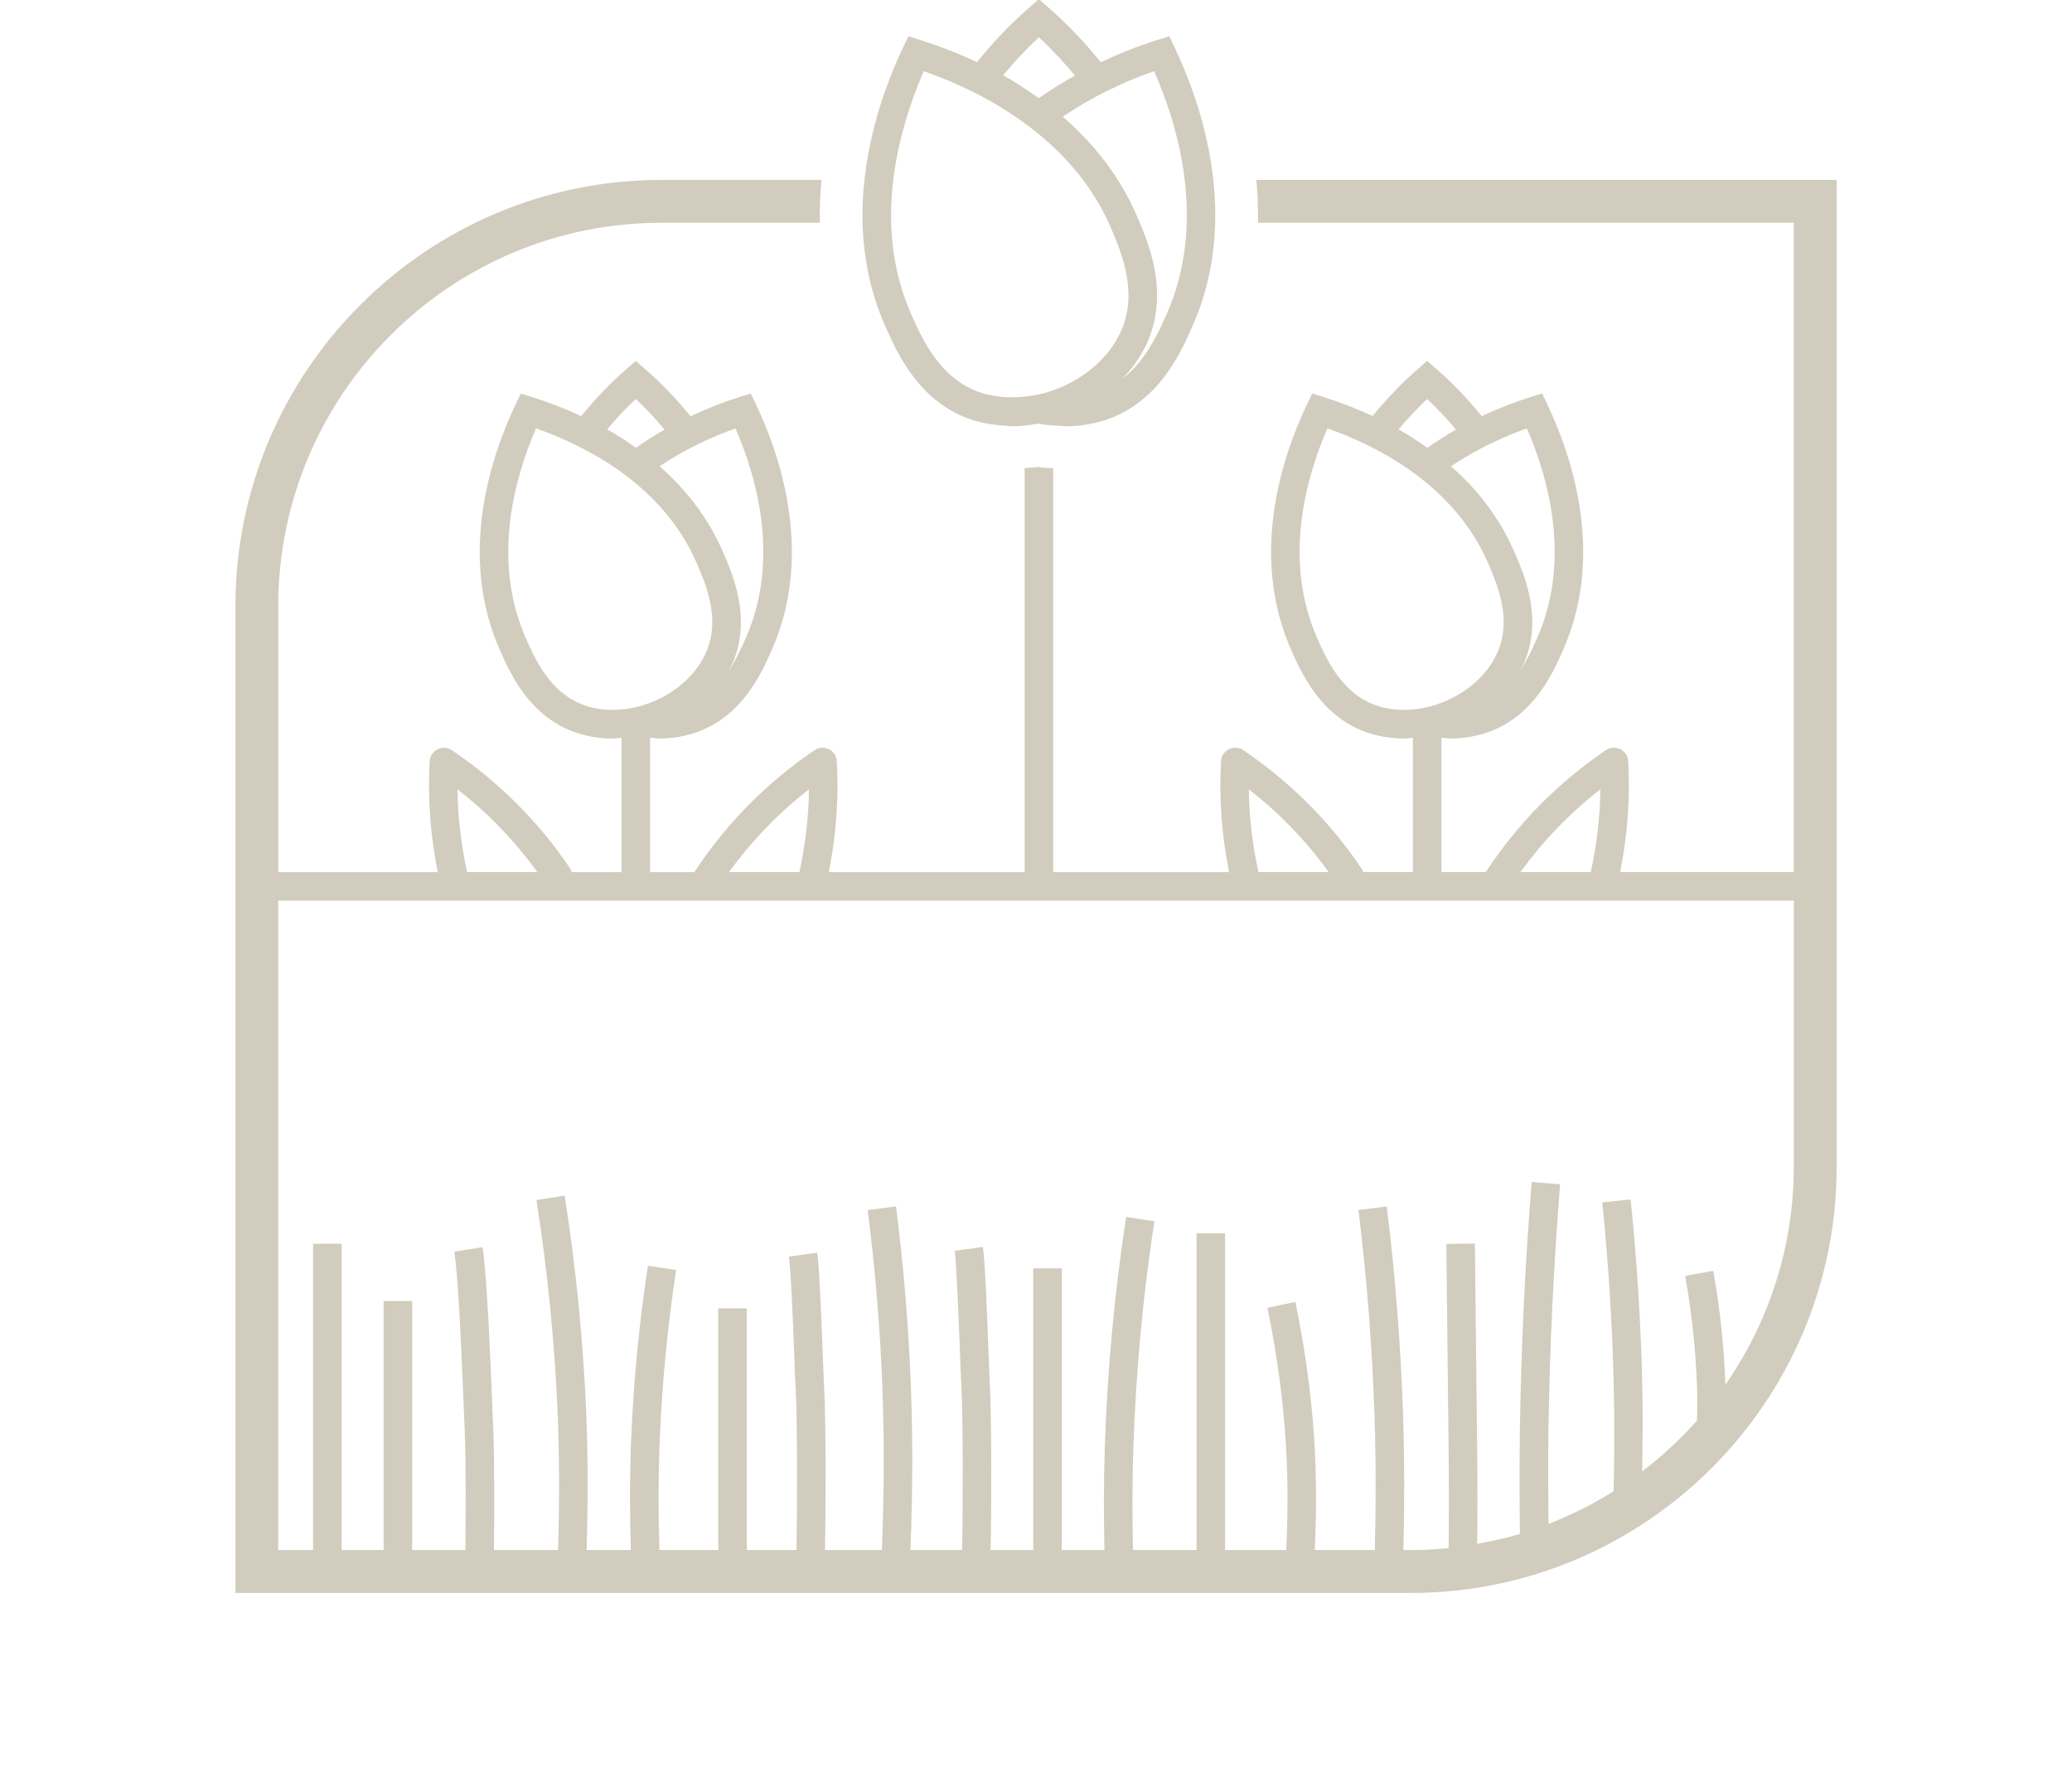 <svg viewBox="0 0 72.567 62.079" xmlns="http://www.w3.org/2000/svg" data-name="Layer 1" id="Layer_1">
  <defs>
    <style>
      .cls-1 {
        fill: #d1ccbd;
      }
    </style>
  </defs>
  <path d="M44,6.298c.047.487.068.988.057,1.5h18.766v22.741h-6.082c.256-1.277.357-2.579.282-3.884-.01-.18-.116-.34-.277-.42-.16-.077-.352-.066-.501.034-1.686,1.137-3.095,2.578-4.211,4.27h-1.551v-4.709c.103.007.207.031.309.031.481,0,.947-.08,1.378-.24,1.568-.583,2.225-2.067,2.576-2.865,1.479-3.344.291-6.813-.549-8.584l-.187-.393-.415.13c-.478.15-1.068.369-1.699.663-.476-.581-.999-1.138-1.585-1.647l-.328-.285-.328.284c-.584.507-1.107,1.064-1.584,1.646-.627-.291-1.214-.508-1.7-.661l-.414-.13-.187.393c-.842,1.769-2.031,5.236-.551,8.584.354.798,1.011,2.283,2.576,2.865.44.163.906.24,1.376.24.104,0,.208-.016.312-.023v4.701h-1.742c-.014-.037-.022-.075-.045-.109-1.108-1.648-2.506-3.048-4.154-4.16-.148-.103-.339-.111-.501-.034-.161.08-.268.24-.277.42-.074,1.308.027,2.61.282,3.884h-6.16v-14.144c-.182-.012-.363-.013-.546-.041-.152.021-.303.026-.454.037v14.148h-6.86c.255-1.275.356-2.577.282-3.884-.01-.18-.116-.34-.277-.42-.159-.077-.351-.068-.501.034-1.685,1.136-3.094,2.576-4.212,4.27h-1.551v-4.709c.103.007.207.031.309.031.481,0,.948-.08,1.379-.24,1.568-.583,2.225-2.067,2.576-2.865,1.479-3.344.291-6.813-.549-8.584l-.187-.393-.415.13c-.588.184-1.151.414-1.695.668-.479-.585-1.004-1.144-1.59-1.653l-.328-.284-.328.285c-.585.508-1.107,1.065-1.583,1.645-.627-.291-1.215-.508-1.701-.66l-.415-.13-.187.393c-.84,1.771-2.028,5.24-.549,8.584.353.798,1.008,2.283,2.576,2.865.44.163.906.24,1.376.24.104,0,.207-.016.311-.023v4.701h-1.741c-.014-.037-.022-.075-.045-.109-1.108-1.648-2.506-3.048-4.154-4.16-.148-.103-.34-.111-.501-.034-.161.08-.268.24-.277.42-.074,1.308.027,2.61.282,3.884h-5.586v-9.318c0-7.401,6.021-13.423,13.423-13.423h5.546c-.011-.512.009-1.013.057-1.5h-5.603c-8.229,0-14.923,6.694-14.923,14.923v34.561h41.155c8.229,0,14.924-6.694,14.924-14.924V6.298h-20.323ZM56.049,27.643c-.008.975-.131,1.942-.335,2.896h-2.466c.797-1.093,1.729-2.067,2.801-2.896ZM53.832,22.351c-.146.329-.34.761-.62,1.173.063-.115.131-.228.182-.349.639-1.546-.006-3.036-.352-3.836-.537-1.245-1.338-2.231-2.226-3.011.94-.627,1.896-1.057,2.66-1.325.739,1.701,1.572,4.6.356,7.349ZM49.983,13.973c.364.339.696.7,1.01,1.07-.334.189-.666.404-1,.641-.336-.239-.676-.458-1.013-.649.313-.368.642-.726,1.004-1.062ZM48.143,24.683c-1.169-.435-1.695-1.622-2.01-2.332-1.217-2.752-.383-5.649.356-7.349,1.75.613,4.443,1.972,5.634,4.732.308.712.823,1.902.346,3.058-.645,1.558-2.748,2.474-4.326,1.891ZM46.537,30.539h-2.464c-.204-.951-.328-1.918-.334-2.895,1.069.826,2.001,1.801,2.798,2.895ZM28.332,27.644c-.007.976-.13,1.943-.334,2.895h-2.467c.798-1.094,1.73-2.068,2.801-2.895ZM26.116,22.351c-.146.329-.34.761-.62,1.173.063-.115.131-.228.182-.349.638-1.543-.006-3.034-.352-3.836-.537-1.246-1.337-2.231-2.226-3.011.939-.627,1.896-1.057,2.66-1.325.739,1.701,1.572,4.6.356,7.349ZM22.266,13.973c.364.339.696.7,1.011,1.071-.351.199-.686.411-1.004.637-.335-.239-.674-.456-1.01-.646.312-.367.641-.725,1.003-1.062ZM20.427,24.683c-1.172-.436-1.696-1.622-2.01-2.332-1.216-2.749-.383-5.647.356-7.349,1.75.613,4.442,1.971,5.634,4.732.308.713.821,1.905.346,3.058-.645,1.558-2.748,2.474-4.326,1.891ZM18.821,30.539h-2.464c-.204-.951-.328-1.918-.334-2.895,1.069.826,2.001,1.801,2.798,2.895ZM62.823,40.857c0,2.835-.888,5.463-2.394,7.632-.048-1.331-.189-2.672-.426-3.986l-.984.178c.233,1.292.374,2.61.416,3.918.013.398.004.768,0,1.144-.581.655-1.224,1.252-1.921,1.783.014-1.054.027-2.111,0-3.174-.053-2.103-.188-4.238-.404-6.348l-.994.102c.212,2.084.347,4.194.398,6.271.033,1.286.028,2.575,0,3.843-.719.452-1.481.836-2.282,1.147-.011-1.102-.018-2.211,0-3.35.043-2.825.18-5.7.408-8.545l-.996-.08c-.23,2.866-.369,5.764-.412,8.609-.02,1.262-.016,2.497,0,3.715-.487.145-.987.257-1.496.347.011-1.135.01-2.301-.004-3.514l-.077-7-1,.012.077,7c.015,1.262.016,2.475.003,3.652-.439.044-.885.068-1.335.068h-.249c.039-1.593.04-3.192-.013-4.765-.082-2.425-.273-4.869-.569-7.266l-.992.123c.292,2.366.48,4.781.562,7.176.053,1.562.051,3.149.012,4.731h-2.104c.062-1.325.064-2.661-.027-3.987-.108-1.568-.329-3.149-.654-4.7l-.979.205c.316,1.506.529,3.041.635,4.563.091,1.304.088,2.617.025,3.919h-2.141v-11.09h-1v11.09h-2.226c-.025-1.186-.026-2.379.013-3.562.085-2.649.333-5.324.736-7.95l-.988-.152c-.409,2.666-.661,5.382-.748,8.069-.039,1.194-.038,2.398-.013,3.595h-1.493v-9.864h-1v9.864h-1.493c.034-1.62.031-4.703-.025-5.737-.015-.273-.032-.747-.053-1.298-.051-1.336-.113-3-.192-3.578l-.99.135c.071.529.136,2.235.183,3.481.021.558.04,1.037.055,1.312.055,1.027.057,4.102.023,5.685h-1.81c.088-2.187.091-4.391-.02-6.565-.092-1.822-.255-3.662-.485-5.467l-.992.127c.228,1.779.389,3.593.479,5.391.11,2.158.106,4.345.018,6.515h-1.994c.034-1.596.032-4.581-.025-5.623-.015-.27-.032-.727-.053-1.257-.05-1.314-.113-2.951-.192-3.533l-.99.135c.072.533.137,2.212.184,3.438.021.536.039.999.054,1.271.055,1.006.057,4.013.023,5.569h-1.736v-8.464h-1v8.464h-2.062c-.04-1.324-.042-2.656.016-3.973.084-1.944.275-3.906.57-5.833l-.988-.15c-.3,1.962-.496,3.96-.582,5.94-.057,1.332-.055,2.678-.017,4.016h-1.548c.048-1.616.051-3.241-.016-4.847-.107-2.528-.361-5.073-.755-7.564l-.988.156c.388,2.453.638,4.96.743,7.45.067,1.591.064,3.203.015,4.805h-2.246c.019-1.236.016-3.259-.018-4.078l-.027-.656c-.072-1.818-.193-4.86-.353-5.871l-.988.156c.15.952.275,4.076.342,5.755l.026.659c.034.791.036,2.824.017,4.035h-1.862v-8.721h-1v8.721h-1.47v-10.726h-1v10.726h-1.221v-22.742h6.192s.004,0,.006,0c.003,0,.005,0,.008,0h12.447c.005,0,.01.002.016.002.004,0,.008-.002.012-.002h15.228s.004,0,.006,0c.003,0,.005,0,.008,0h12.447c.005,0,.01.002.016.002.004,0,.008-.002.012-.002h6.683v9.318Z" class="cls-1"></path>
  <path d="M30.695,4.158c-.577,2.059-.828,4.691.308,7.261.03.068.066.147.1.222.42.934,1.174,2.41,2.805,3.015.004.002.009.002.013.004.208.076.426.131.65.174.107.021.214.032.322.045.106.012.213.022.321.027.082.004.162.021.244.021.301,0,.601-.038.899-.092.268.051.533.069.797.077.051.002.103.016.153.016.542,0,1.067-.091,1.553-.271,1.764-.654,2.507-2.335,2.905-3.238,1.681-3.799.328-7.743-.627-9.757l-.187-.393-.415.13c-.688.216-1.349.482-1.982.78-.553-.68-1.163-1.331-1.843-1.922l-.328-.284-.328.284c-.679.59-1.287,1.239-1.84,1.918-.01-.005-.019-.008-.029-.012-.356-.167-.699-.312-1.021-.436-.002,0-.003-.001-.005-.002-.335-.129-.649-.238-.929-.326l-.414-.13h0s-.002,0-.002,0l-.187.393c-.297.627-.633,1.441-.904,2.379,0,.003-.002.006-.003.009-.01.035-.019.072-.029.108ZM32.352,2.491c.025.009.056.022.082.031,1.037.367,2.38.97,3.641,1.934,1.129.862,2.173,1.997,2.825,3.508.355.825.952,2.206.396,3.553-.46,1.115-1.563,1.943-2.77,2.263l-.24.049c-.287.059-.567.081-.841.082-.111,0-.223,0-.333-.011-.085-.007-.168-.018-.251-.031-.203-.034-.404-.076-.597-.147-.002,0-.004-.001-.007-.002-1.365-.507-1.975-1.883-2.34-2.705-1.028-2.324-.781-4.732-.244-6.626.203-.715.444-1.363.679-1.897ZM40.853,11.014c-.065.147-.141.314-.224.488-.01.021-.02.042-.031.063-.281.571-.68,1.229-1.293,1.704.383-.401.703-.857.915-1.369.718-1.738-.01-3.426-.401-4.332-.624-1.448-1.562-2.586-2.599-3.481.469-.318.972-.613,1.503-.879.014-.007.028-.013.042-.02.527-.262,1.08-.497,1.656-.696.855,1.947,1.85,5.32.434,8.522ZM35.131,2.636c.388-.463.8-.912,1.254-1.33.458.422.873.875,1.264,1.341-.442.247-.872.507-1.268.791-.004-.003-.008-.005-.013-.008-.411-.294-.825-.565-1.238-.795Z" class="cls-1"></path>
</svg>